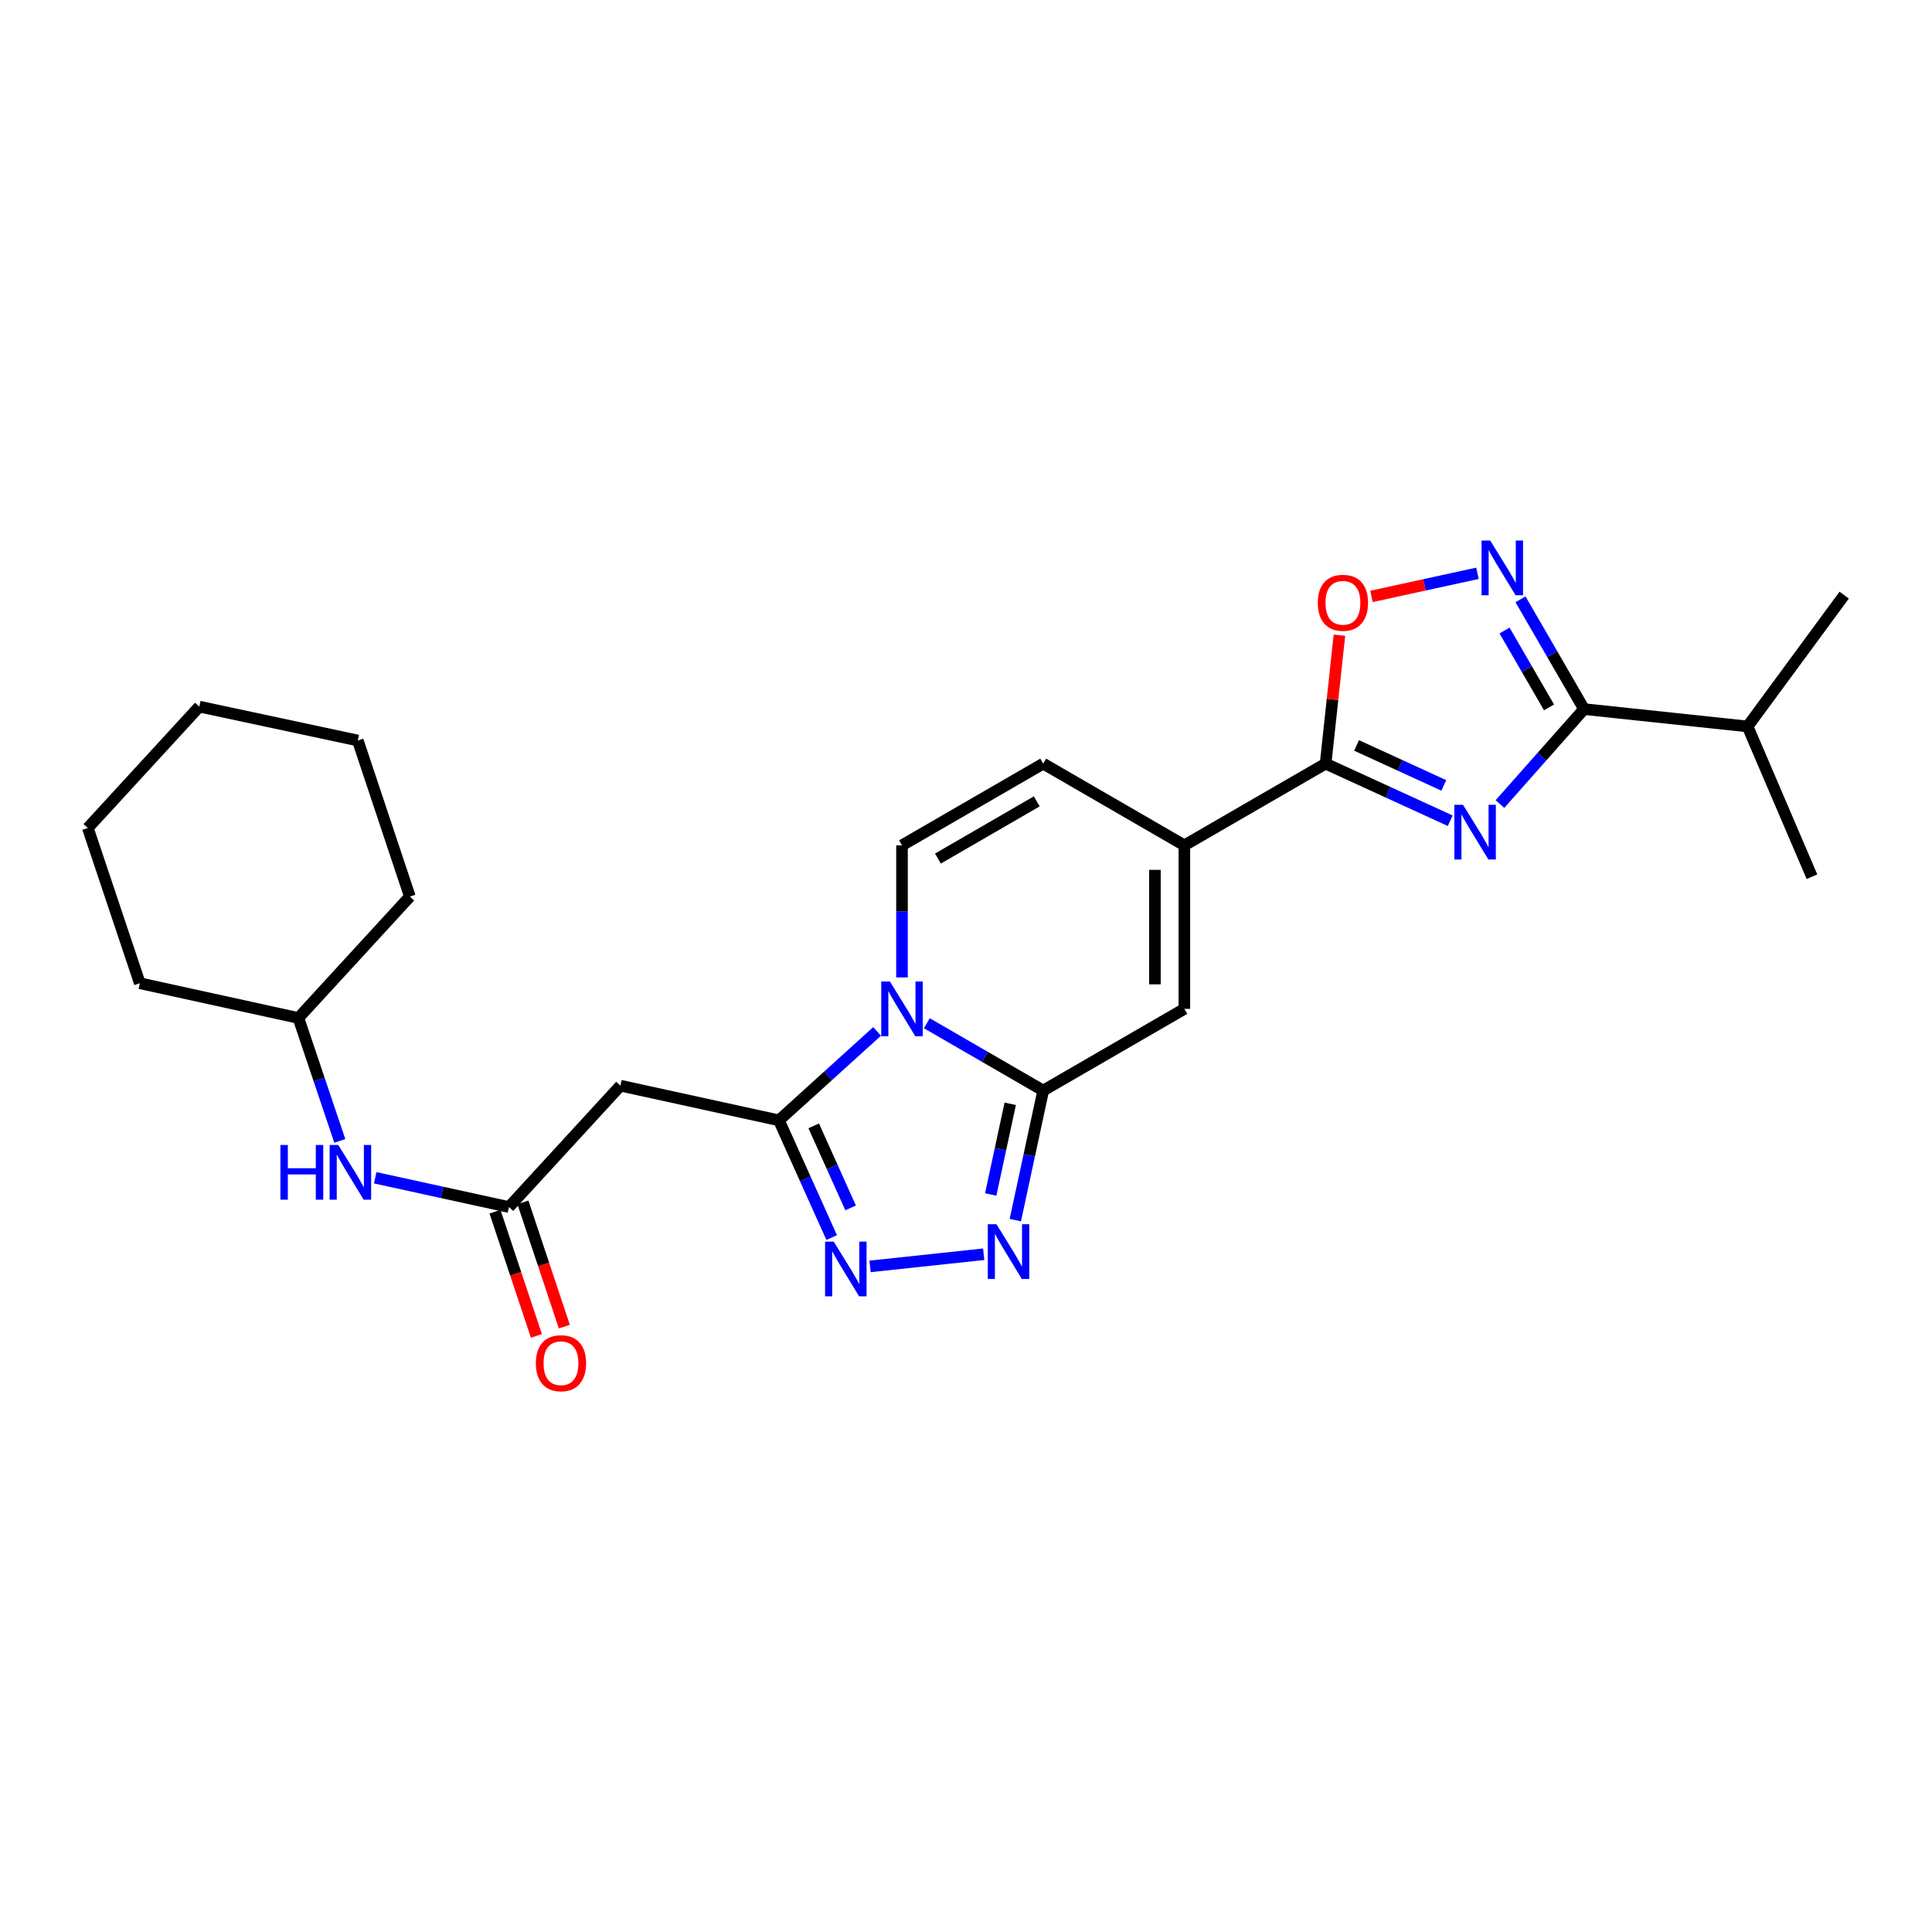 <?xml version='1.0' encoding='iso-8859-1'?>
<svg version='1.1' baseProfile='full'
              xmlns='http://www.w3.org/2000/svg'
                      xmlns:rdkit='http://www.rdkit.org/xml'
                      xmlns:xlink='http://www.w3.org/1999/xlink'
                  xml:space='preserve'
width='1000px' height='1000px' viewBox='0 0 1000 1000'>
<!-- END OF HEADER -->
<rect style='opacity:1.0;fill:#FFFFFF;stroke:none' width='1000' height='1000' x='0' y='0'> </rect>
<path class='bond-1' d='M 479.722,529.622 L 509.842,547.046' style='fill:none;fill-rule:evenodd;stroke:#0000FF;stroke-width:6px;stroke-linecap:butt;stroke-linejoin:miter;stroke-opacity:1' />
<path class='bond-1' d='M 509.842,547.046 L 539.961,564.469' style='fill:none;fill-rule:evenodd;stroke:#000000;stroke-width:6px;stroke-linecap:butt;stroke-linejoin:miter;stroke-opacity:1' />
<path class='bond-2' d='M 453.983,533.864 L 428.581,556.875' style='fill:none;fill-rule:evenodd;stroke:#0000FF;stroke-width:6px;stroke-linecap:butt;stroke-linejoin:miter;stroke-opacity:1' />
<path class='bond-2' d='M 428.581,556.875 L 403.18,579.886' style='fill:none;fill-rule:evenodd;stroke:#000000;stroke-width:6px;stroke-linecap:butt;stroke-linejoin:miter;stroke-opacity:1' />
<path class='bond-10' d='M 466.871,505.912 L 466.871,471.727' style='fill:none;fill-rule:evenodd;stroke:#0000FF;stroke-width:6px;stroke-linecap:butt;stroke-linejoin:miter;stroke-opacity:1' />
<path class='bond-10' d='M 466.871,471.727 L 466.871,437.543' style='fill:none;fill-rule:evenodd;stroke:#000000;stroke-width:6px;stroke-linecap:butt;stroke-linejoin:miter;stroke-opacity:1' />
<path class='bond-0' d='M 750.636,424.814 L 718.384,410.034' style='fill:none;fill-rule:evenodd;stroke:#0000FF;stroke-width:6px;stroke-linecap:butt;stroke-linejoin:miter;stroke-opacity:1' />
<path class='bond-0' d='M 718.384,410.034 L 686.131,395.254' style='fill:none;fill-rule:evenodd;stroke:#000000;stroke-width:6px;stroke-linecap:butt;stroke-linejoin:miter;stroke-opacity:1' />
<path class='bond-0' d='M 747.309,406.526 L 724.732,396.18' style='fill:none;fill-rule:evenodd;stroke:#0000FF;stroke-width:6px;stroke-linecap:butt;stroke-linejoin:miter;stroke-opacity:1' />
<path class='bond-0' d='M 724.732,396.18 L 702.155,385.834' style='fill:none;fill-rule:evenodd;stroke:#000000;stroke-width:6px;stroke-linecap:butt;stroke-linejoin:miter;stroke-opacity:1' />
<path class='bond-6' d='M 776.371,416.181 L 798.134,391.604' style='fill:none;fill-rule:evenodd;stroke:#0000FF;stroke-width:6px;stroke-linecap:butt;stroke-linejoin:miter;stroke-opacity:1' />
<path class='bond-6' d='M 798.134,391.604 L 819.898,367.027' style='fill:none;fill-rule:evenodd;stroke:#000000;stroke-width:6px;stroke-linecap:butt;stroke-linejoin:miter;stroke-opacity:1' />
<path class='bond-4' d='M 539.961,564.469 L 532.744,597.998' style='fill:none;fill-rule:evenodd;stroke:#000000;stroke-width:6px;stroke-linecap:butt;stroke-linejoin:miter;stroke-opacity:1' />
<path class='bond-4' d='M 532.744,597.998 L 525.527,631.528' style='fill:none;fill-rule:evenodd;stroke:#0000FF;stroke-width:6px;stroke-linecap:butt;stroke-linejoin:miter;stroke-opacity:1' />
<path class='bond-4' d='M 522.898,571.321 L 517.846,594.792' style='fill:none;fill-rule:evenodd;stroke:#000000;stroke-width:6px;stroke-linecap:butt;stroke-linejoin:miter;stroke-opacity:1' />
<path class='bond-4' d='M 517.846,594.792 L 512.794,618.262' style='fill:none;fill-rule:evenodd;stroke:#0000FF;stroke-width:6px;stroke-linecap:butt;stroke-linejoin:miter;stroke-opacity:1' />
<path class='bond-9' d='M 539.961,564.469 L 613.025,522.188' style='fill:none;fill-rule:evenodd;stroke:#000000;stroke-width:6px;stroke-linecap:butt;stroke-linejoin:miter;stroke-opacity:1' />
<path class='bond-5' d='M 403.18,579.886 L 416.829,610.222' style='fill:none;fill-rule:evenodd;stroke:#000000;stroke-width:6px;stroke-linecap:butt;stroke-linejoin:miter;stroke-opacity:1' />
<path class='bond-5' d='M 416.829,610.222 L 430.478,640.558' style='fill:none;fill-rule:evenodd;stroke:#0000FF;stroke-width:6px;stroke-linecap:butt;stroke-linejoin:miter;stroke-opacity:1' />
<path class='bond-5' d='M 421.172,582.734 L 430.726,603.969' style='fill:none;fill-rule:evenodd;stroke:#000000;stroke-width:6px;stroke-linecap:butt;stroke-linejoin:miter;stroke-opacity:1' />
<path class='bond-5' d='M 430.726,603.969 L 440.281,625.204' style='fill:none;fill-rule:evenodd;stroke:#0000FF;stroke-width:6px;stroke-linecap:butt;stroke-linejoin:miter;stroke-opacity:1' />
<path class='bond-12' d='M 403.18,579.886 L 321.142,561.946' style='fill:none;fill-rule:evenodd;stroke:#000000;stroke-width:6px;stroke-linecap:butt;stroke-linejoin:miter;stroke-opacity:1' />
<path class='bond-3' d='M 686.131,395.254 L 613.025,437.543' style='fill:none;fill-rule:evenodd;stroke:#000000;stroke-width:6px;stroke-linecap:butt;stroke-linejoin:miter;stroke-opacity:1' />
<path class='bond-11' d='M 686.131,395.254 L 689.707,362.014' style='fill:none;fill-rule:evenodd;stroke:#000000;stroke-width:6px;stroke-linecap:butt;stroke-linejoin:miter;stroke-opacity:1' />
<path class='bond-11' d='M 689.707,362.014 L 693.283,328.775' style='fill:none;fill-rule:evenodd;stroke:#FF0000;stroke-width:6px;stroke-linecap:butt;stroke-linejoin:miter;stroke-opacity:1' />
<path class='bond-26' d='M 509.163,649.194 L 450.333,655.487' style='fill:none;fill-rule:evenodd;stroke:#0000FF;stroke-width:6px;stroke-linecap:butt;stroke-linejoin:miter;stroke-opacity:1' />
<path class='bond-17' d='M 819.898,367.027 L 904.544,376.01' style='fill:none;fill-rule:evenodd;stroke:#000000;stroke-width:6px;stroke-linecap:butt;stroke-linejoin:miter;stroke-opacity:1' />
<path class='bond-28' d='M 819.898,367.027 L 803.451,338.618' style='fill:none;fill-rule:evenodd;stroke:#000000;stroke-width:6px;stroke-linecap:butt;stroke-linejoin:miter;stroke-opacity:1' />
<path class='bond-28' d='M 803.451,338.618 L 787.004,310.209' style='fill:none;fill-rule:evenodd;stroke:#0000FF;stroke-width:6px;stroke-linecap:butt;stroke-linejoin:miter;stroke-opacity:1' />
<path class='bond-28' d='M 801.775,366.14 L 790.262,346.253' style='fill:none;fill-rule:evenodd;stroke:#000000;stroke-width:6px;stroke-linecap:butt;stroke-linejoin:miter;stroke-opacity:1' />
<path class='bond-28' d='M 790.262,346.253 L 778.749,326.367' style='fill:none;fill-rule:evenodd;stroke:#0000FF;stroke-width:6px;stroke-linecap:butt;stroke-linejoin:miter;stroke-opacity:1' />
<path class='bond-7' d='M 764.733,296.739 L 737.306,302.718' style='fill:none;fill-rule:evenodd;stroke:#0000FF;stroke-width:6px;stroke-linecap:butt;stroke-linejoin:miter;stroke-opacity:1' />
<path class='bond-7' d='M 737.306,302.718 L 709.878,308.698' style='fill:none;fill-rule:evenodd;stroke:#FF0000;stroke-width:6px;stroke-linecap:butt;stroke-linejoin:miter;stroke-opacity:1' />
<path class='bond-8' d='M 613.025,437.543 L 539.961,395.254' style='fill:none;fill-rule:evenodd;stroke:#000000;stroke-width:6px;stroke-linecap:butt;stroke-linejoin:miter;stroke-opacity:1' />
<path class='bond-27' d='M 613.025,437.543 L 613.025,522.188' style='fill:none;fill-rule:evenodd;stroke:#000000;stroke-width:6px;stroke-linecap:butt;stroke-linejoin:miter;stroke-opacity:1' />
<path class='bond-27' d='M 597.785,450.239 L 597.785,509.491' style='fill:none;fill-rule:evenodd;stroke:#000000;stroke-width:6px;stroke-linecap:butt;stroke-linejoin:miter;stroke-opacity:1' />
<path class='bond-13' d='M 466.871,437.543 L 539.961,395.254' style='fill:none;fill-rule:evenodd;stroke:#000000;stroke-width:6px;stroke-linecap:butt;stroke-linejoin:miter;stroke-opacity:1' />
<path class='bond-13' d='M 485.467,444.39 L 536.629,414.787' style='fill:none;fill-rule:evenodd;stroke:#000000;stroke-width:6px;stroke-linecap:butt;stroke-linejoin:miter;stroke-opacity:1' />
<path class='bond-14' d='M 321.142,561.946 L 263.436,624.757' style='fill:none;fill-rule:evenodd;stroke:#000000;stroke-width:6px;stroke-linecap:butt;stroke-linejoin:miter;stroke-opacity:1' />
<path class='bond-15' d='M 263.436,624.757 L 228.82,617.183' style='fill:none;fill-rule:evenodd;stroke:#000000;stroke-width:6px;stroke-linecap:butt;stroke-linejoin:miter;stroke-opacity:1' />
<path class='bond-15' d='M 228.82,617.183 L 194.204,609.61' style='fill:none;fill-rule:evenodd;stroke:#0000FF;stroke-width:6px;stroke-linecap:butt;stroke-linejoin:miter;stroke-opacity:1' />
<path class='bond-16' d='M 256.207,627.167 L 266.927,659.323' style='fill:none;fill-rule:evenodd;stroke:#000000;stroke-width:6px;stroke-linecap:butt;stroke-linejoin:miter;stroke-opacity:1' />
<path class='bond-16' d='M 266.927,659.323 L 277.646,691.478' style='fill:none;fill-rule:evenodd;stroke:#FF0000;stroke-width:6px;stroke-linecap:butt;stroke-linejoin:miter;stroke-opacity:1' />
<path class='bond-16' d='M 270.664,622.347 L 281.384,654.503' style='fill:none;fill-rule:evenodd;stroke:#000000;stroke-width:6px;stroke-linecap:butt;stroke-linejoin:miter;stroke-opacity:1' />
<path class='bond-16' d='M 281.384,654.503 L 292.104,686.659' style='fill:none;fill-rule:evenodd;stroke:#FF0000;stroke-width:6px;stroke-linecap:butt;stroke-linejoin:miter;stroke-opacity:1' />
<path class='bond-18' d='M 175.884,590.532 L 165.166,558.718' style='fill:none;fill-rule:evenodd;stroke:#0000FF;stroke-width:6px;stroke-linecap:butt;stroke-linejoin:miter;stroke-opacity:1' />
<path class='bond-18' d='M 165.166,558.718 L 154.449,526.904' style='fill:none;fill-rule:evenodd;stroke:#000000;stroke-width:6px;stroke-linecap:butt;stroke-linejoin:miter;stroke-opacity:1' />
<path class='bond-19' d='M 904.544,376.01 L 954.545,308.043' style='fill:none;fill-rule:evenodd;stroke:#000000;stroke-width:6px;stroke-linecap:butt;stroke-linejoin:miter;stroke-opacity:1' />
<path class='bond-20' d='M 904.544,376.01 L 937.867,453.789' style='fill:none;fill-rule:evenodd;stroke:#000000;stroke-width:6px;stroke-linecap:butt;stroke-linejoin:miter;stroke-opacity:1' />
<path class='bond-21' d='M 154.449,526.904 L 72.377,508.922' style='fill:none;fill-rule:evenodd;stroke:#000000;stroke-width:6px;stroke-linecap:butt;stroke-linejoin:miter;stroke-opacity:1' />
<path class='bond-22' d='M 154.449,526.904 L 212.147,464.059' style='fill:none;fill-rule:evenodd;stroke:#000000;stroke-width:6px;stroke-linecap:butt;stroke-linejoin:miter;stroke-opacity:1' />
<path class='bond-23' d='M 72.377,508.922 L 45.455,428.56' style='fill:none;fill-rule:evenodd;stroke:#000000;stroke-width:6px;stroke-linecap:butt;stroke-linejoin:miter;stroke-opacity:1' />
<path class='bond-24' d='M 212.147,464.059 L 185.199,383.282' style='fill:none;fill-rule:evenodd;stroke:#000000;stroke-width:6px;stroke-linecap:butt;stroke-linejoin:miter;stroke-opacity:1' />
<path class='bond-29' d='M 45.455,428.56 L 103.161,365.74' style='fill:none;fill-rule:evenodd;stroke:#000000;stroke-width:6px;stroke-linecap:butt;stroke-linejoin:miter;stroke-opacity:1' />
<path class='bond-25' d='M 185.199,383.282 L 103.161,365.74' style='fill:none;fill-rule:evenodd;stroke:#000000;stroke-width:6px;stroke-linecap:butt;stroke-linejoin:miter;stroke-opacity:1' />
<path  class='atom-0' d='M 460.611 508.028
L 469.891 523.028
Q 470.811 524.508, 472.291 527.188
Q 473.771 529.868, 473.851 530.028
L 473.851 508.028
L 477.611 508.028
L 477.611 536.348
L 473.731 536.348
L 463.771 519.948
Q 462.611 518.028, 461.371 515.828
Q 460.171 513.628, 459.811 512.948
L 459.811 536.348
L 456.131 536.348
L 456.131 508.028
L 460.611 508.028
' fill='#0000FF'/>
<path  class='atom-1' d='M 757.244 416.55
L 766.524 431.55
Q 767.444 433.03, 768.924 435.71
Q 770.404 438.39, 770.484 438.55
L 770.484 416.55
L 774.244 416.55
L 774.244 444.87
L 770.364 444.87
L 760.404 428.47
Q 759.244 426.55, 758.004 424.35
Q 756.804 422.15, 756.444 421.47
L 756.444 444.87
L 752.764 444.87
L 752.764 416.55
L 757.244 416.55
' fill='#0000FF'/>
<path  class='atom-5' d='M 515.761 633.659
L 525.041 648.659
Q 525.961 650.139, 527.441 652.819
Q 528.921 655.499, 529.001 655.659
L 529.001 633.659
L 532.761 633.659
L 532.761 661.979
L 528.881 661.979
L 518.921 645.579
Q 517.761 643.659, 516.521 641.459
Q 515.321 639.259, 514.961 638.579
L 514.961 661.979
L 511.281 661.979
L 511.281 633.659
L 515.761 633.659
' fill='#0000FF'/>
<path  class='atom-6' d='M 431.538 642.667
L 440.818 657.667
Q 441.738 659.147, 443.218 661.827
Q 444.698 664.507, 444.778 664.667
L 444.778 642.667
L 448.538 642.667
L 448.538 670.987
L 444.658 670.987
L 434.698 654.587
Q 433.538 652.667, 432.298 650.467
Q 431.098 648.267, 430.738 647.587
L 430.738 670.987
L 427.058 670.987
L 427.058 642.667
L 431.538 642.667
' fill='#0000FF'/>
<path  class='atom-8' d='M 771.324 279.778
L 780.604 294.778
Q 781.524 296.258, 783.004 298.938
Q 784.484 301.618, 784.564 301.778
L 784.564 279.778
L 788.324 279.778
L 788.324 308.098
L 784.444 308.098
L 774.484 291.698
Q 773.324 289.778, 772.084 287.578
Q 770.884 285.378, 770.524 284.698
L 770.524 308.098
L 766.844 308.098
L 766.844 279.778
L 771.324 279.778
' fill='#0000FF'/>
<path  class='atom-12' d='M 682.097 312
Q 682.097 305.2, 685.457 301.4
Q 688.817 297.6, 695.097 297.6
Q 701.377 297.6, 704.737 301.4
Q 708.097 305.2, 708.097 312
Q 708.097 318.88, 704.697 322.8
Q 701.297 326.68, 695.097 326.68
Q 688.857 326.68, 685.457 322.8
Q 682.097 318.92, 682.097 312
M 695.097 323.48
Q 699.417 323.48, 701.737 320.6
Q 704.097 317.68, 704.097 312
Q 704.097 306.44, 701.737 303.64
Q 699.417 300.8, 695.097 300.8
Q 690.777 300.8, 688.417 303.6
Q 686.097 306.4, 686.097 312
Q 686.097 317.72, 688.417 320.6
Q 690.777 323.48, 695.097 323.48
' fill='#FF0000'/>
<path  class='atom-16' d='M 145.144 592.64
L 148.984 592.64
L 148.984 604.68
L 163.464 604.68
L 163.464 592.64
L 167.304 592.64
L 167.304 620.96
L 163.464 620.96
L 163.464 607.88
L 148.984 607.88
L 148.984 620.96
L 145.144 620.96
L 145.144 592.64
' fill='#0000FF'/>
<path  class='atom-16' d='M 175.104 592.64
L 184.384 607.64
Q 185.304 609.12, 186.784 611.8
Q 188.264 614.48, 188.344 614.64
L 188.344 592.64
L 192.104 592.64
L 192.104 620.96
L 188.224 620.96
L 178.264 604.56
Q 177.104 602.64, 175.864 600.44
Q 174.664 598.24, 174.304 597.56
L 174.304 620.96
L 170.624 620.96
L 170.624 592.64
L 175.104 592.64
' fill='#0000FF'/>
<path  class='atom-17' d='M 277.358 705.597
Q 277.358 698.797, 280.718 694.997
Q 284.078 691.197, 290.358 691.197
Q 296.638 691.197, 299.998 694.997
Q 303.358 698.797, 303.358 705.597
Q 303.358 712.477, 299.958 716.397
Q 296.558 720.277, 290.358 720.277
Q 284.118 720.277, 280.718 716.397
Q 277.358 712.517, 277.358 705.597
M 290.358 717.077
Q 294.678 717.077, 296.998 714.197
Q 299.358 711.277, 299.358 705.597
Q 299.358 700.037, 296.998 697.237
Q 294.678 694.397, 290.358 694.397
Q 286.038 694.397, 283.678 697.197
Q 281.358 699.997, 281.358 705.597
Q 281.358 711.317, 283.678 714.197
Q 286.038 717.077, 290.358 717.077
' fill='#FF0000'/>
</svg>
